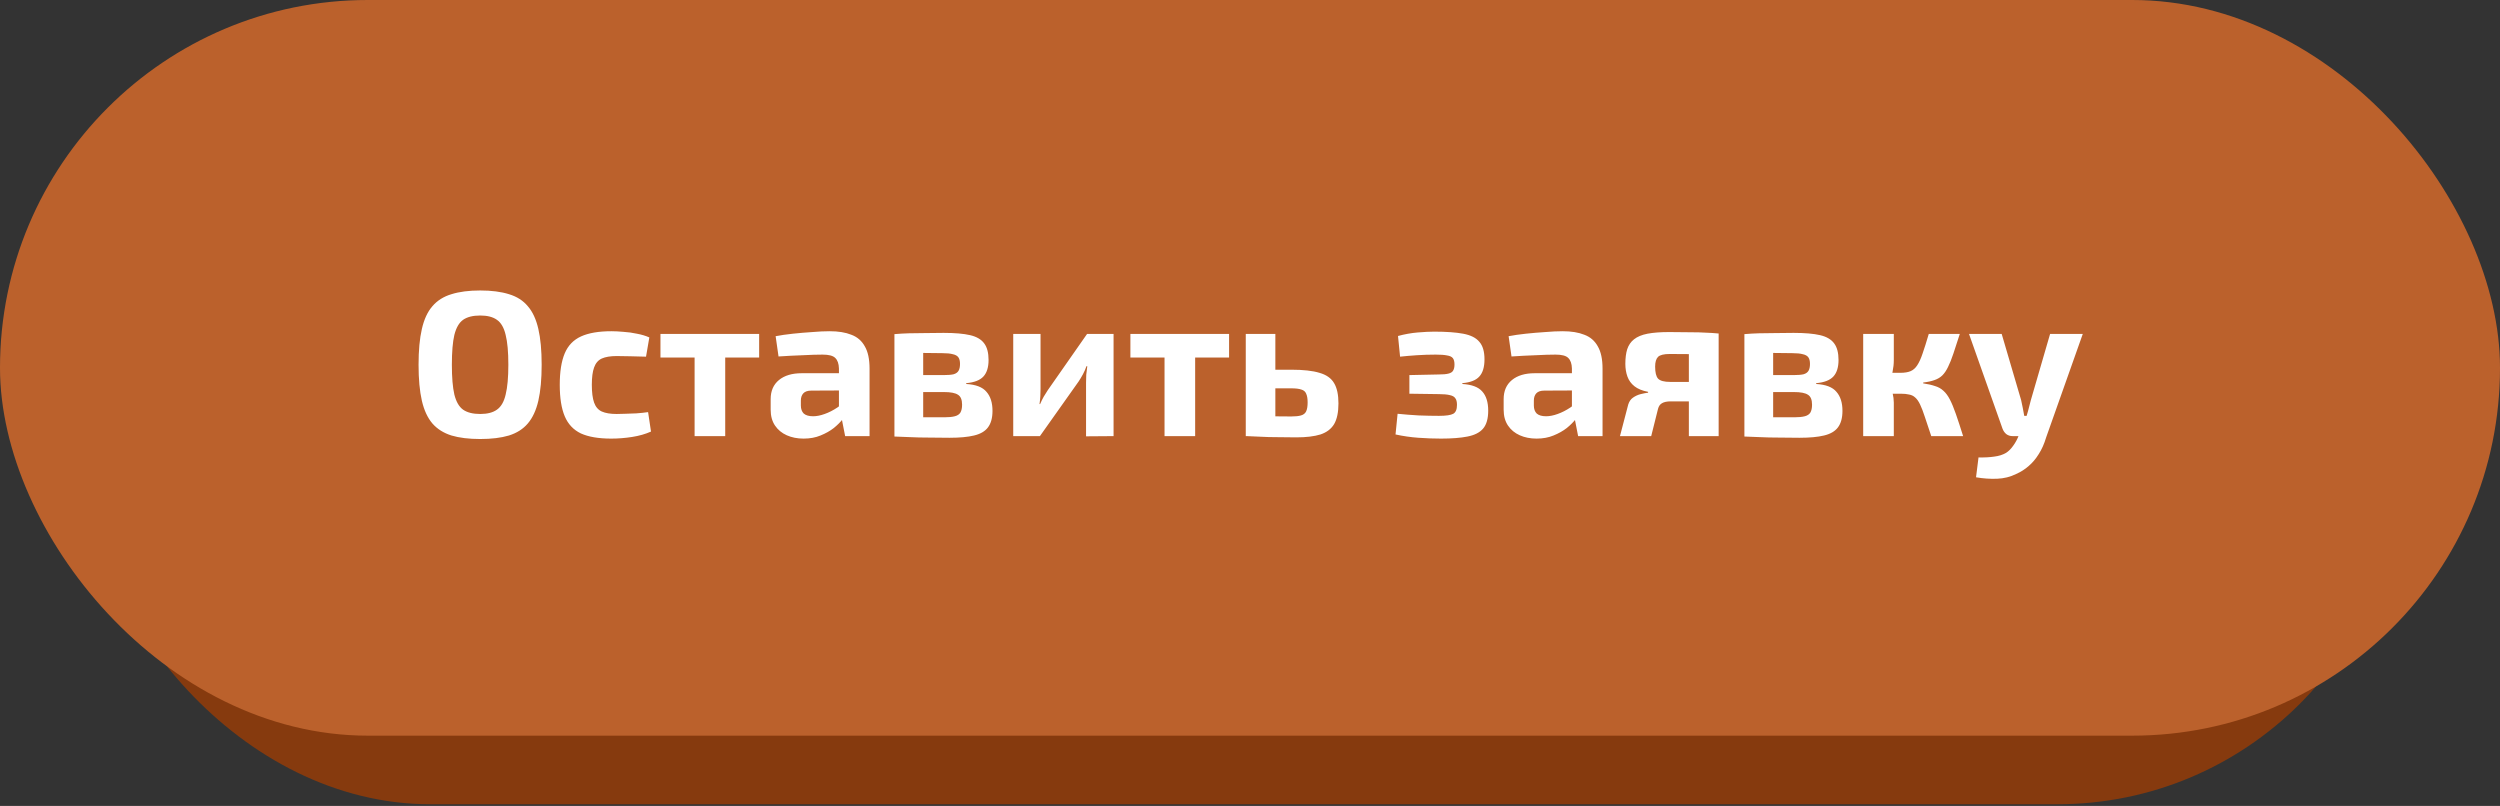 <?xml version="1.0" encoding="UTF-8"?> <svg xmlns="http://www.w3.org/2000/svg" width="487" height="157" viewBox="0 0 487 157" fill="none"><rect x="0" y="0" width="487" height="157" fill="#333333" stroke="none"/><rect x="17.003" y="23.075" width="450.566" height="133.591" rx="66.796" fill="#863A0E"></rect><rect width="487" height="143.307" rx="71.653" fill="#BB612C"></rect><path d="M93.545 56.584C95.748 56.584 97.615 56.826 99.147 57.309C100.678 57.766 101.901 58.545 102.814 59.647C103.755 60.722 104.44 62.199 104.87 64.08C105.3 65.934 105.515 68.258 105.515 71.052C105.515 73.846 105.3 76.184 104.87 78.065C104.44 79.918 103.755 81.396 102.814 82.498C101.901 83.572 100.678 84.352 99.147 84.835C97.615 85.292 95.748 85.52 93.545 85.52C91.342 85.52 89.475 85.292 87.943 84.835C86.412 84.352 85.176 83.572 84.236 82.498C83.295 81.396 82.61 79.918 82.18 78.065C81.75 76.184 81.535 73.846 81.535 71.052C81.535 68.258 81.75 65.934 82.18 64.08C82.61 62.199 83.295 60.722 84.236 59.647C85.176 58.545 86.412 57.766 87.943 57.309C89.475 56.826 91.342 56.584 93.545 56.584ZM93.545 61.461C92.121 61.461 91.006 61.743 90.2 62.307C89.421 62.871 88.857 63.852 88.507 65.249C88.185 66.619 88.024 68.553 88.024 71.052C88.024 73.524 88.185 75.458 88.507 76.856C88.857 78.253 89.421 79.233 90.2 79.797C91.006 80.362 92.121 80.644 93.545 80.644C94.942 80.644 96.03 80.362 96.809 79.797C97.615 79.233 98.18 78.253 98.502 76.856C98.851 75.458 99.026 73.524 99.026 71.052C99.026 68.553 98.851 66.619 98.502 65.249C98.18 63.852 97.615 62.871 96.809 62.307C96.03 61.743 94.942 61.461 93.545 61.461ZM119.116 64.523C119.815 64.523 120.594 64.564 121.454 64.644C122.34 64.698 123.213 64.819 124.073 65.007C124.96 65.168 125.766 65.41 126.491 65.732L125.846 69.48C124.745 69.454 123.71 69.427 122.743 69.4C121.776 69.373 120.903 69.359 120.124 69.359C118.915 69.359 117.947 69.521 117.222 69.843C116.523 70.166 116.026 70.743 115.731 71.576C115.435 72.382 115.288 73.51 115.288 74.961C115.288 76.439 115.435 77.594 115.731 78.427C116.026 79.26 116.523 79.838 117.222 80.16C117.947 80.483 118.915 80.644 120.124 80.644C120.554 80.644 121.104 80.63 121.776 80.603C122.448 80.577 123.173 80.55 123.952 80.523C124.731 80.469 125.497 80.389 126.249 80.281L126.814 84.069C125.739 84.553 124.516 84.902 123.146 85.117C121.776 85.332 120.419 85.44 119.076 85.44C116.604 85.44 114.629 85.104 113.152 84.432C111.701 83.734 110.653 82.619 110.008 81.087C109.363 79.556 109.041 77.514 109.041 74.961C109.041 72.409 109.363 70.367 110.008 68.836C110.653 67.304 111.714 66.203 113.192 65.531C114.67 64.859 116.644 64.523 119.116 64.523ZM141.272 65.047V84.956H135.308V65.047H141.272ZM147.882 65.047V69.642H128.658V65.047H147.882ZM161.611 64.523C163.304 64.523 164.714 64.752 165.843 65.209C166.998 65.638 167.871 66.391 168.462 67.465C169.08 68.513 169.389 69.964 169.389 71.818V84.956H164.634L163.787 80.644L163.425 80.039V71.778C163.398 70.837 163.156 70.152 162.699 69.722C162.269 69.292 161.45 69.077 160.241 69.077C159.193 69.077 157.903 69.118 156.372 69.198C154.841 69.252 153.269 69.333 151.657 69.44L151.093 65.491C152.06 65.303 153.175 65.141 154.438 65.007C155.7 64.873 156.963 64.765 158.226 64.685C159.489 64.577 160.617 64.523 161.611 64.523ZM166.931 72.704L166.891 76.049L158.065 76.09C157.339 76.09 156.815 76.264 156.493 76.614C156.17 76.963 156.009 77.433 156.009 78.024V78.992C156.009 79.663 156.197 80.187 156.573 80.563C156.976 80.912 157.581 81.087 158.387 81.087C159.086 81.087 159.838 80.939 160.644 80.644C161.477 80.348 162.296 79.932 163.102 79.394C163.908 78.857 164.62 78.226 165.238 77.5V80.08C165.023 80.483 164.674 80.993 164.19 81.611C163.734 82.202 163.143 82.793 162.417 83.384C161.692 83.948 160.832 84.432 159.838 84.835C158.871 85.238 157.769 85.44 156.533 85.44C155.324 85.44 154.236 85.225 153.269 84.795C152.302 84.365 151.536 83.734 150.972 82.901C150.407 82.068 150.125 81.033 150.125 79.797V77.742C150.125 76.157 150.663 74.921 151.737 74.034C152.812 73.148 154.29 72.704 156.17 72.704H166.931ZM183.827 64.846C186.003 64.846 187.723 64.994 188.985 65.289C190.248 65.585 191.162 66.122 191.726 66.901C192.29 67.653 192.572 68.728 192.572 70.125C192.572 71.549 192.236 72.624 191.565 73.349C190.893 74.075 189.778 74.505 188.22 74.639V74.8C190.1 74.908 191.417 75.418 192.169 76.332C192.948 77.218 193.338 78.454 193.338 80.039C193.338 81.41 193.042 82.484 192.451 83.263C191.887 84.016 190.987 84.54 189.751 84.835C188.542 85.131 186.943 85.278 184.955 85.278C183.37 85.278 181.973 85.265 180.764 85.238C179.555 85.238 178.426 85.211 177.379 85.158C176.358 85.131 175.31 85.09 174.235 85.037L174.759 81.208C175.35 81.235 176.465 81.262 178.104 81.289C179.77 81.289 181.731 81.289 183.988 81.289C184.821 81.289 185.493 81.222 186.003 81.087C186.514 80.953 186.876 80.711 187.091 80.362C187.306 79.986 187.414 79.475 187.414 78.83C187.414 77.863 187.145 77.218 186.608 76.896C186.097 76.547 185.184 76.372 183.867 76.372H174.719V73.067H183.867C184.673 73.067 185.304 73.013 185.761 72.906C186.218 72.772 186.54 72.543 186.728 72.221C186.917 71.898 187.011 71.455 187.011 70.891C187.011 70.327 186.903 69.897 186.688 69.601C186.473 69.306 186.11 69.104 185.6 68.997C185.116 68.862 184.431 68.795 183.545 68.795C182.201 68.768 181.006 68.755 179.958 68.755C178.91 68.755 177.97 68.755 177.137 68.755C176.304 68.755 175.511 68.795 174.759 68.876L174.235 65.088C175.202 65.007 176.143 64.953 177.056 64.926C177.997 64.9 179.004 64.886 180.079 64.886C181.153 64.859 182.403 64.846 183.827 64.846ZM179.837 65.088V85.037H174.235V65.088H179.837ZM216.923 65.047V84.956L211.563 84.996V74.558C211.563 74.021 211.576 73.497 211.603 72.987C211.657 72.476 211.724 71.925 211.805 71.334H211.643C211.482 71.818 211.254 72.342 210.958 72.906C210.663 73.443 210.381 73.914 210.112 74.317L202.576 84.956H197.377V65.047H202.696V75.767C202.696 76.251 202.683 76.735 202.656 77.218C202.629 77.675 202.576 78.172 202.495 78.709H202.616C202.831 78.199 203.059 77.729 203.301 77.299C203.57 76.842 203.838 76.412 204.107 76.009L211.764 65.047H216.923ZM232.816 65.047V84.956H226.851V65.047H232.816ZM239.425 65.047V69.642H220.201V65.047H239.425ZM251.542 72.019C253.88 72.019 255.707 72.221 257.023 72.624C258.367 73 259.32 73.672 259.885 74.639C260.449 75.579 260.731 76.896 260.731 78.588C260.731 80.308 260.449 81.651 259.885 82.619C259.32 83.559 258.434 84.231 257.225 84.634C256.016 85.01 254.444 85.198 252.51 85.198C251.059 85.198 249.783 85.184 248.681 85.158C247.579 85.158 246.572 85.131 245.658 85.077C244.772 85.05 243.845 85.01 242.878 84.956L243.361 81.007C243.872 81.033 244.866 81.06 246.344 81.087C247.821 81.114 249.554 81.127 251.542 81.127C252.348 81.127 252.98 81.06 253.437 80.926C253.92 80.792 254.256 80.523 254.444 80.12C254.632 79.717 254.726 79.139 254.726 78.387C254.726 77.662 254.632 77.097 254.444 76.694C254.283 76.291 253.974 76.023 253.517 75.888C253.06 75.727 252.402 75.647 251.542 75.647H243.321V72.019H251.542ZM248.439 65.047V84.956H242.676V65.047H248.439ZM279.385 64.604C281.722 64.604 283.603 64.738 285.027 65.007C286.478 65.276 287.526 65.8 288.17 66.579C288.842 67.331 289.178 68.473 289.178 70.004C289.178 71.509 288.842 72.624 288.17 73.349C287.526 74.075 286.424 74.505 284.866 74.639V74.8C286.693 74.908 287.982 75.391 288.735 76.251C289.514 77.111 289.903 78.36 289.903 79.999C289.903 81.557 289.567 82.726 288.896 83.505C288.251 84.257 287.243 84.768 285.873 85.037C284.53 85.305 282.81 85.44 280.715 85.44C279.291 85.44 277.826 85.386 276.322 85.278C274.817 85.171 273.326 84.956 271.848 84.634L272.251 80.603C273.568 80.738 274.938 80.845 276.362 80.926C277.786 80.98 279.103 81.007 280.312 81.007C281.682 81.007 282.609 80.872 283.092 80.603C283.576 80.335 283.818 79.757 283.818 78.871C283.818 78.279 283.71 77.85 283.495 77.581C283.307 77.285 282.958 77.084 282.448 76.976C281.937 76.842 281.225 76.775 280.312 76.775L274.549 76.694V73.067L280.271 72.946C281.077 72.946 281.695 72.893 282.125 72.785C282.582 72.678 282.891 72.49 283.052 72.221C283.24 71.925 283.334 71.522 283.334 71.012C283.334 70.448 283.227 70.031 283.012 69.763C282.797 69.494 282.421 69.319 281.883 69.239C281.373 69.131 280.634 69.077 279.667 69.077C278.458 69.077 277.235 69.118 275.999 69.198C274.79 69.279 273.702 69.373 272.735 69.48L272.332 65.45C273.622 65.101 274.898 64.873 276.161 64.765C277.45 64.658 278.525 64.604 279.385 64.604ZM304.397 64.523C306.089 64.523 307.5 64.752 308.628 65.209C309.784 65.638 310.657 66.391 311.248 67.465C311.866 68.513 312.175 69.964 312.175 71.818V84.956H307.419L306.573 80.644L306.21 80.039V71.778C306.183 70.837 305.941 70.152 305.485 69.722C305.055 69.292 304.235 69.077 303.026 69.077C301.979 69.077 300.689 69.118 299.157 69.198C297.626 69.252 296.054 69.333 294.442 69.44L293.878 65.491C294.845 65.303 295.96 65.141 297.223 65.007C298.486 64.873 299.749 64.765 301.011 64.685C302.274 64.577 303.403 64.523 304.397 64.523ZM309.716 72.704L309.676 76.049L300.85 76.09C300.125 76.09 299.601 76.264 299.278 76.614C298.956 76.963 298.795 77.433 298.795 78.024V78.992C298.795 79.663 298.983 80.187 299.359 80.563C299.762 80.912 300.366 81.087 301.173 81.087C301.871 81.087 302.623 80.939 303.429 80.644C304.262 80.348 305.082 79.932 305.888 79.394C306.694 78.857 307.406 78.226 308.024 77.5V80.08C307.809 80.483 307.459 80.993 306.976 81.611C306.519 82.202 305.928 82.793 305.203 83.384C304.477 83.948 303.617 84.432 302.623 84.835C301.656 85.238 300.555 85.44 299.319 85.44C298.11 85.44 297.021 85.225 296.054 84.795C295.087 84.365 294.321 83.734 293.757 82.901C293.193 82.068 292.911 81.033 292.911 79.797V77.742C292.911 76.157 293.448 74.921 294.523 74.034C295.598 73.148 297.075 72.704 298.956 72.704H309.716ZM325.161 64.685C326.881 64.685 328.291 64.698 329.393 64.725C330.495 64.725 331.462 64.752 332.295 64.805C333.128 64.832 333.961 64.886 334.793 64.967L334.269 69.118C334.028 69.064 333.114 69.024 331.529 68.997C329.944 68.97 327.862 68.957 325.282 68.957C324.127 68.957 323.361 69.145 322.985 69.521C322.609 69.897 322.421 70.528 322.421 71.415C322.421 72.543 322.609 73.323 322.985 73.752C323.388 74.182 324.181 74.397 325.363 74.397H334.31L334.431 78.105C334.001 78.105 333.437 78.118 332.738 78.145C332.039 78.172 331.113 78.186 329.957 78.186C328.802 78.186 327.311 78.186 325.484 78.186C324.732 78.186 324.154 78.306 323.751 78.548C323.375 78.763 323.12 79.126 322.985 79.636L321.655 84.956H315.57L317.182 78.79C317.37 78.199 317.679 77.756 318.109 77.46C318.565 77.138 319.063 76.909 319.6 76.775C320.137 76.641 320.621 76.547 321.051 76.493V76.332C319.922 76.117 319.036 75.754 318.391 75.243C317.746 74.733 317.289 74.102 317.021 73.349C316.752 72.597 316.618 71.778 316.618 70.891C316.618 69.763 316.739 68.809 316.98 68.03C317.249 67.224 317.692 66.579 318.31 66.095C318.955 65.585 319.828 65.222 320.93 65.007C322.058 64.792 323.469 64.685 325.161 64.685ZM334.793 64.967V84.956H328.99V64.967H334.793ZM349.4 64.846C351.576 64.846 353.295 64.994 354.558 65.289C355.821 65.585 356.735 66.122 357.299 66.901C357.863 67.653 358.145 68.728 358.145 70.125C358.145 71.549 357.809 72.624 357.138 73.349C356.466 74.075 355.351 74.505 353.793 74.639V74.8C355.673 74.908 356.99 75.418 357.742 76.332C358.521 77.218 358.911 78.454 358.911 80.039C358.911 81.41 358.615 82.484 358.024 83.263C357.46 84.016 356.56 84.54 355.324 84.835C354.115 85.131 352.516 85.278 350.528 85.278C348.943 85.278 347.546 85.265 346.337 85.238C345.128 85.238 343.999 85.211 342.952 85.158C341.931 85.131 340.883 85.09 339.808 85.037L340.332 81.208C340.923 81.235 342.038 81.262 343.677 81.289C345.343 81.289 347.304 81.289 349.561 81.289C350.394 81.289 351.065 81.222 351.576 81.087C352.086 80.953 352.449 80.711 352.664 80.362C352.879 79.986 352.987 79.475 352.987 78.83C352.987 77.863 352.718 77.218 352.18 76.896C351.67 76.547 350.757 76.372 349.44 76.372H340.292V73.067H349.44C350.246 73.067 350.877 73.013 351.334 72.906C351.791 72.772 352.113 72.543 352.301 72.221C352.489 71.898 352.584 71.455 352.584 70.891C352.584 70.327 352.476 69.897 352.261 69.601C352.046 69.306 351.683 69.104 351.173 68.997C350.689 68.862 350.004 68.795 349.118 68.795C347.774 68.768 346.579 68.755 345.531 68.755C344.483 68.755 343.543 68.755 342.71 68.755C341.877 68.755 341.084 68.795 340.332 68.876L339.808 65.088C340.775 65.007 341.716 64.953 342.629 64.926C343.569 64.9 344.577 64.886 345.652 64.886C346.726 64.859 347.976 64.846 349.4 64.846ZM345.41 65.088V85.037H339.808V65.088H345.41ZM381.77 65.047C381.287 66.552 380.87 67.828 380.521 68.876C380.172 69.924 379.822 70.797 379.473 71.496C379.151 72.167 378.788 72.704 378.385 73.108C377.982 73.51 377.471 73.82 376.854 74.034C376.262 74.249 375.524 74.411 374.637 74.518V74.679C375.55 74.814 376.316 74.988 376.934 75.203C377.579 75.391 378.13 75.7 378.586 76.13C379.043 76.533 379.46 77.097 379.836 77.823C380.212 78.548 380.602 79.489 381.005 80.644C381.408 81.799 381.878 83.237 382.415 84.956H376.209C375.725 83.451 375.309 82.202 374.959 81.208C374.637 80.214 374.328 79.408 374.032 78.79C373.737 78.172 373.415 77.715 373.065 77.42C372.743 77.124 372.353 76.936 371.896 76.856C371.467 76.748 370.929 76.694 370.284 76.694L370.204 72.624C371.01 72.624 371.668 72.516 372.179 72.302C372.689 72.087 373.119 71.71 373.468 71.173C373.844 70.609 374.194 69.843 374.516 68.876C374.865 67.882 375.268 66.606 375.725 65.047H381.77ZM368.914 65.047V70.166C368.914 70.891 368.834 71.643 368.672 72.422C368.538 73.175 368.337 73.873 368.068 74.518C368.31 75.136 368.511 75.808 368.672 76.533C368.834 77.232 368.914 77.863 368.914 78.427V84.956H362.95V65.047H368.914ZM371.776 72.624V76.694H367.423V72.624H371.776ZM405.726 65.047L398.593 85.198C398.217 86.461 397.733 87.549 397.142 88.462C396.578 89.376 395.933 90.141 395.208 90.759C394.482 91.404 393.663 91.928 392.75 92.331C391.621 92.895 390.385 93.204 389.042 93.258C387.698 93.312 386.328 93.218 384.931 92.976L385.415 89.107C386.57 89.134 387.591 89.08 388.478 88.946C389.364 88.838 390.13 88.597 390.775 88.22C391.285 87.898 391.755 87.428 392.185 86.81C392.615 86.219 392.964 85.574 393.233 84.876L394.321 82.296C394.59 81.678 394.832 80.953 395.047 80.12C395.262 79.287 395.45 78.562 395.611 77.944L399.359 65.047H405.726ZM389.928 65.047L393.717 77.944C393.824 78.454 393.932 78.965 394.039 79.475C394.147 79.986 394.241 80.496 394.321 81.007H395.409L393.515 84.956H392.064C391.581 84.956 391.164 84.822 390.815 84.553C390.493 84.284 390.251 83.935 390.09 83.505L383.561 65.047H389.928Z" fill="white"></path></svg> 